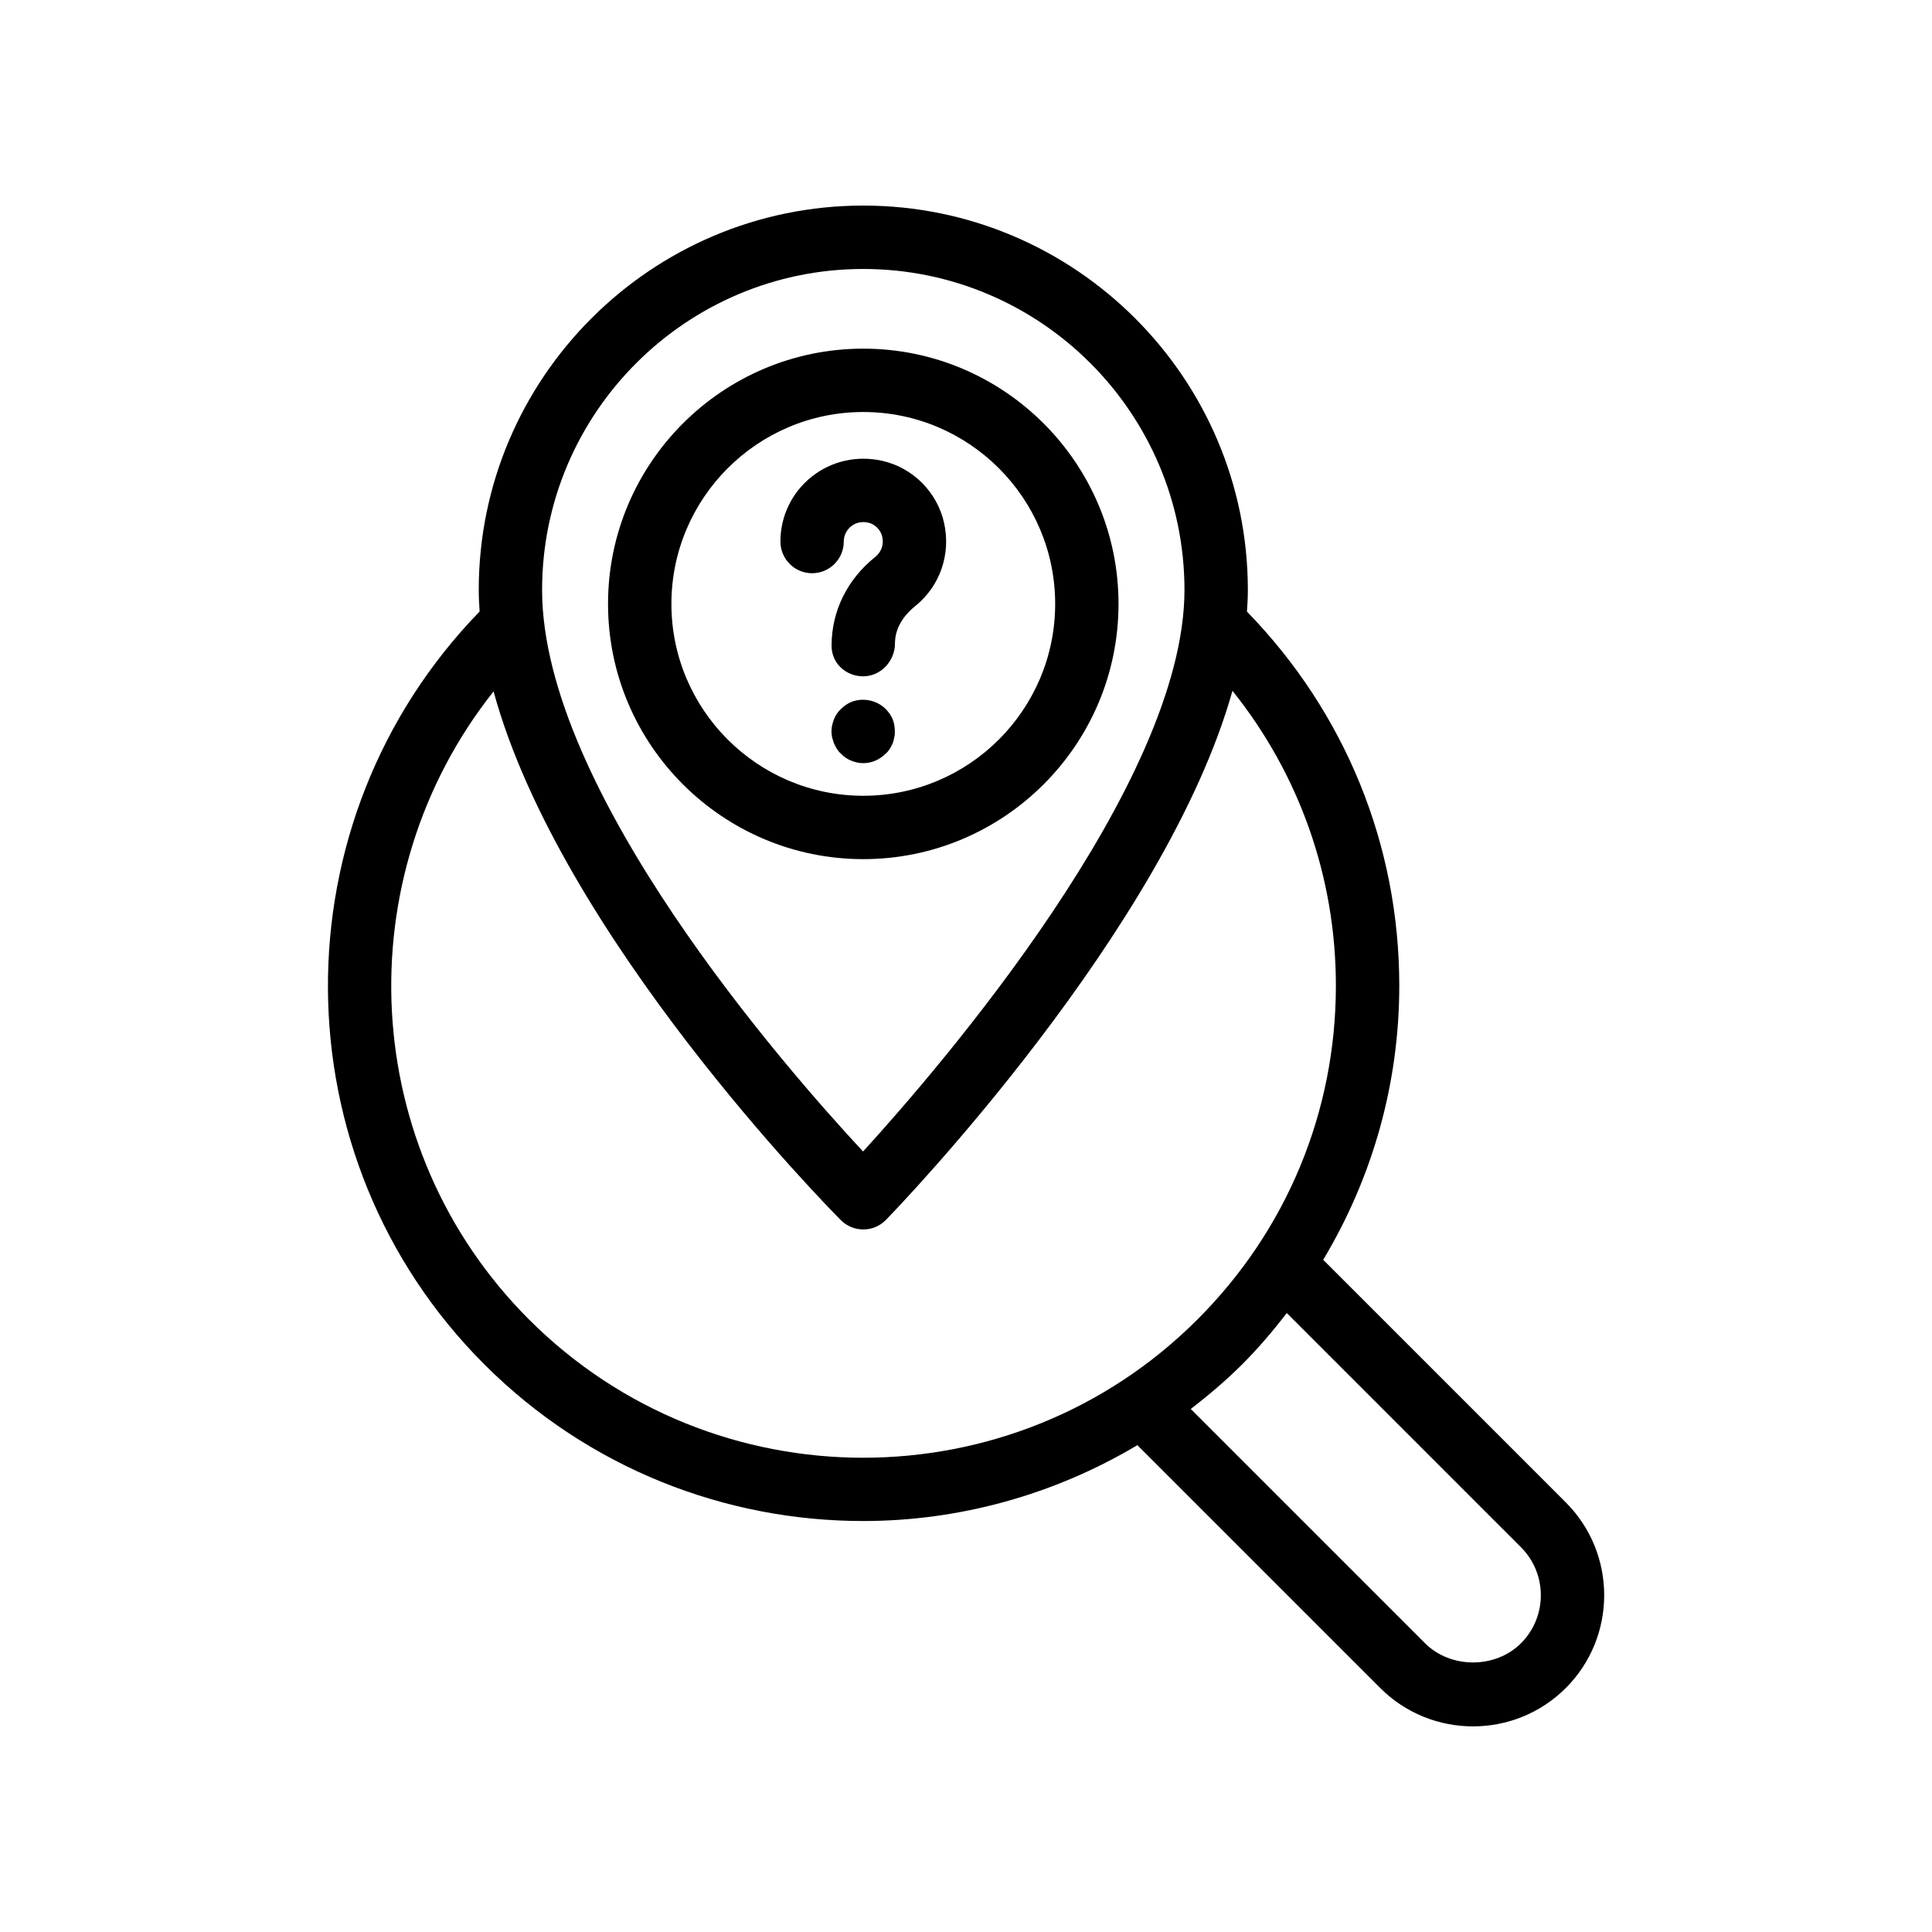 <?xml version="1.0" encoding="UTF-8"?>
<!-- Uploaded to: SVG Repo, www.svgrepo.com, Generator: SVG Repo Mixer Tools -->
<svg fill="#000000" width="800px" height="800px" version="1.1" viewBox="144 144 512 512" xmlns="http://www.w3.org/2000/svg">
 <g>
  <path d="m558.96 542.16-64.301-64.301c13.047-21.758 20.164-46.633 20.164-72.66 0-37.305-14.367-72.406-40.367-99.117 0.141-1.934 0.238-3.852 0.238-5.742 0-56.16-45.715-101.86-101.91-101.86s-101.91 45.695-101.91 101.86c0 1.887 0.098 3.797 0.23 5.715-53.98 55.574-53.617 144.66 1.23 199.5 27.691 27.691 64.059 41.539 100.43 41.531 25.203-0.004 50.34-6.812 72.652-20.105l64.355 64.355c6.781 6.781 15.688 10.172 24.594 10.172s17.809-3.391 24.594-10.172c13.559-13.555 13.559-35.621-0.004-49.18zm-186.18-326.88c46.934 0 85.117 38.16 85.117 85.062 0 51.43-64.914 126.61-85.18 148.82-20.32-21.844-85.055-95.633-85.055-148.82 0-46.906 38.184-85.062 85.117-85.062zm-88.578 278.41c-45.352-45.355-48.445-117.27-9.402-166.46 17.613 64.609 88.594 136.66 92.02 140.11 1.578 1.586 3.723 2.477 5.957 2.477h0.051c2.25-0.012 4.402-0.93 5.973-2.547 3.418-3.519 73.996-76.777 91.816-140.2 17.727 22.156 27.406 49.402 27.406 78.133 0 33.43-13.035 64.855-36.707 88.488-48.828 48.832-128.28 48.832-177.11 0zm262.88 85.785c-6.797 6.789-18.637 6.789-25.438 0l-62.078-62.078c4.707-3.644 9.301-7.504 13.621-11.824 4.297-4.289 8.164-8.879 11.832-13.594l62.062 62.062c7.008 7.012 7.008 18.418 0 25.434z"/>
  <path d="m440.42 304.04c0-37.301-30.344-67.645-67.645-67.645-37.297 0-67.641 30.344-67.641 67.645 0 37.297 30.344 67.641 67.641 67.641 37.301 0 67.645-30.344 67.645-67.641zm-118.49 0c0-28.039 22.812-50.852 50.848-50.852 28.039 0 50.852 22.812 50.852 50.852 0 28.035-22.812 50.848-50.852 50.848-28.035 0-50.848-22.812-50.848-50.848z"/>
  <path d="m367.61 287.51c0-1.578 0.711-3.051 1.949-4.039 0.734-0.582 2.305-1.477 4.543-0.969 1.766 0.402 3.281 1.914 3.684 3.684 0.707 3.086-1.191 4.887-1.793 5.367-7.379 5.894-11.617 14.273-11.617 23.582 0 4.637 3.758 8.094 8.398 8.094 4.637 0 8.398-4.059 8.398-8.695 0-4.894 3.32-8.277 5.301-9.859 6.656-5.316 9.602-13.836 7.688-22.23-1.844-8.07-8.25-14.473-16.32-16.316-6.641-1.504-13.484 0.02-18.75 4.211-5.258 4.195-8.27 10.449-8.27 17.172 0 4.637 3.758 8.398 8.398 8.398 4.633-0.004 8.391-3.762 8.391-8.398z"/>
  <path d="m379.8 342.47c0.25-0.422 0.504-0.926 0.754-1.43 0.168-0.5 0.336-1.004 0.418-1.594 0.168-0.504 0.168-1.09 0.168-1.594 0-1.176-0.168-2.18-0.586-3.277-0.418-1.004-1.09-1.93-1.844-2.684-2.352-2.348-6.047-3.109-9.156-1.844-1.008 0.418-1.93 1.09-2.684 1.844-0.84 0.754-1.426 1.68-1.848 2.684-0.418 1.094-0.672 2.098-0.672 3.277 0 0.504 0.086 1.09 0.168 1.594 0.168 0.59 0.336 1.094 0.504 1.594 0.254 0.504 0.504 1.008 0.758 1.43 0.336 0.5 0.668 0.922 1.09 1.258 0.754 0.84 1.676 1.426 2.684 1.844 1.008 0.422 2.098 0.672 3.191 0.672 2.266 0 4.367-0.922 5.965-2.516 0.418-0.336 0.754-0.758 1.09-1.258z"/>
 </g>
</svg>